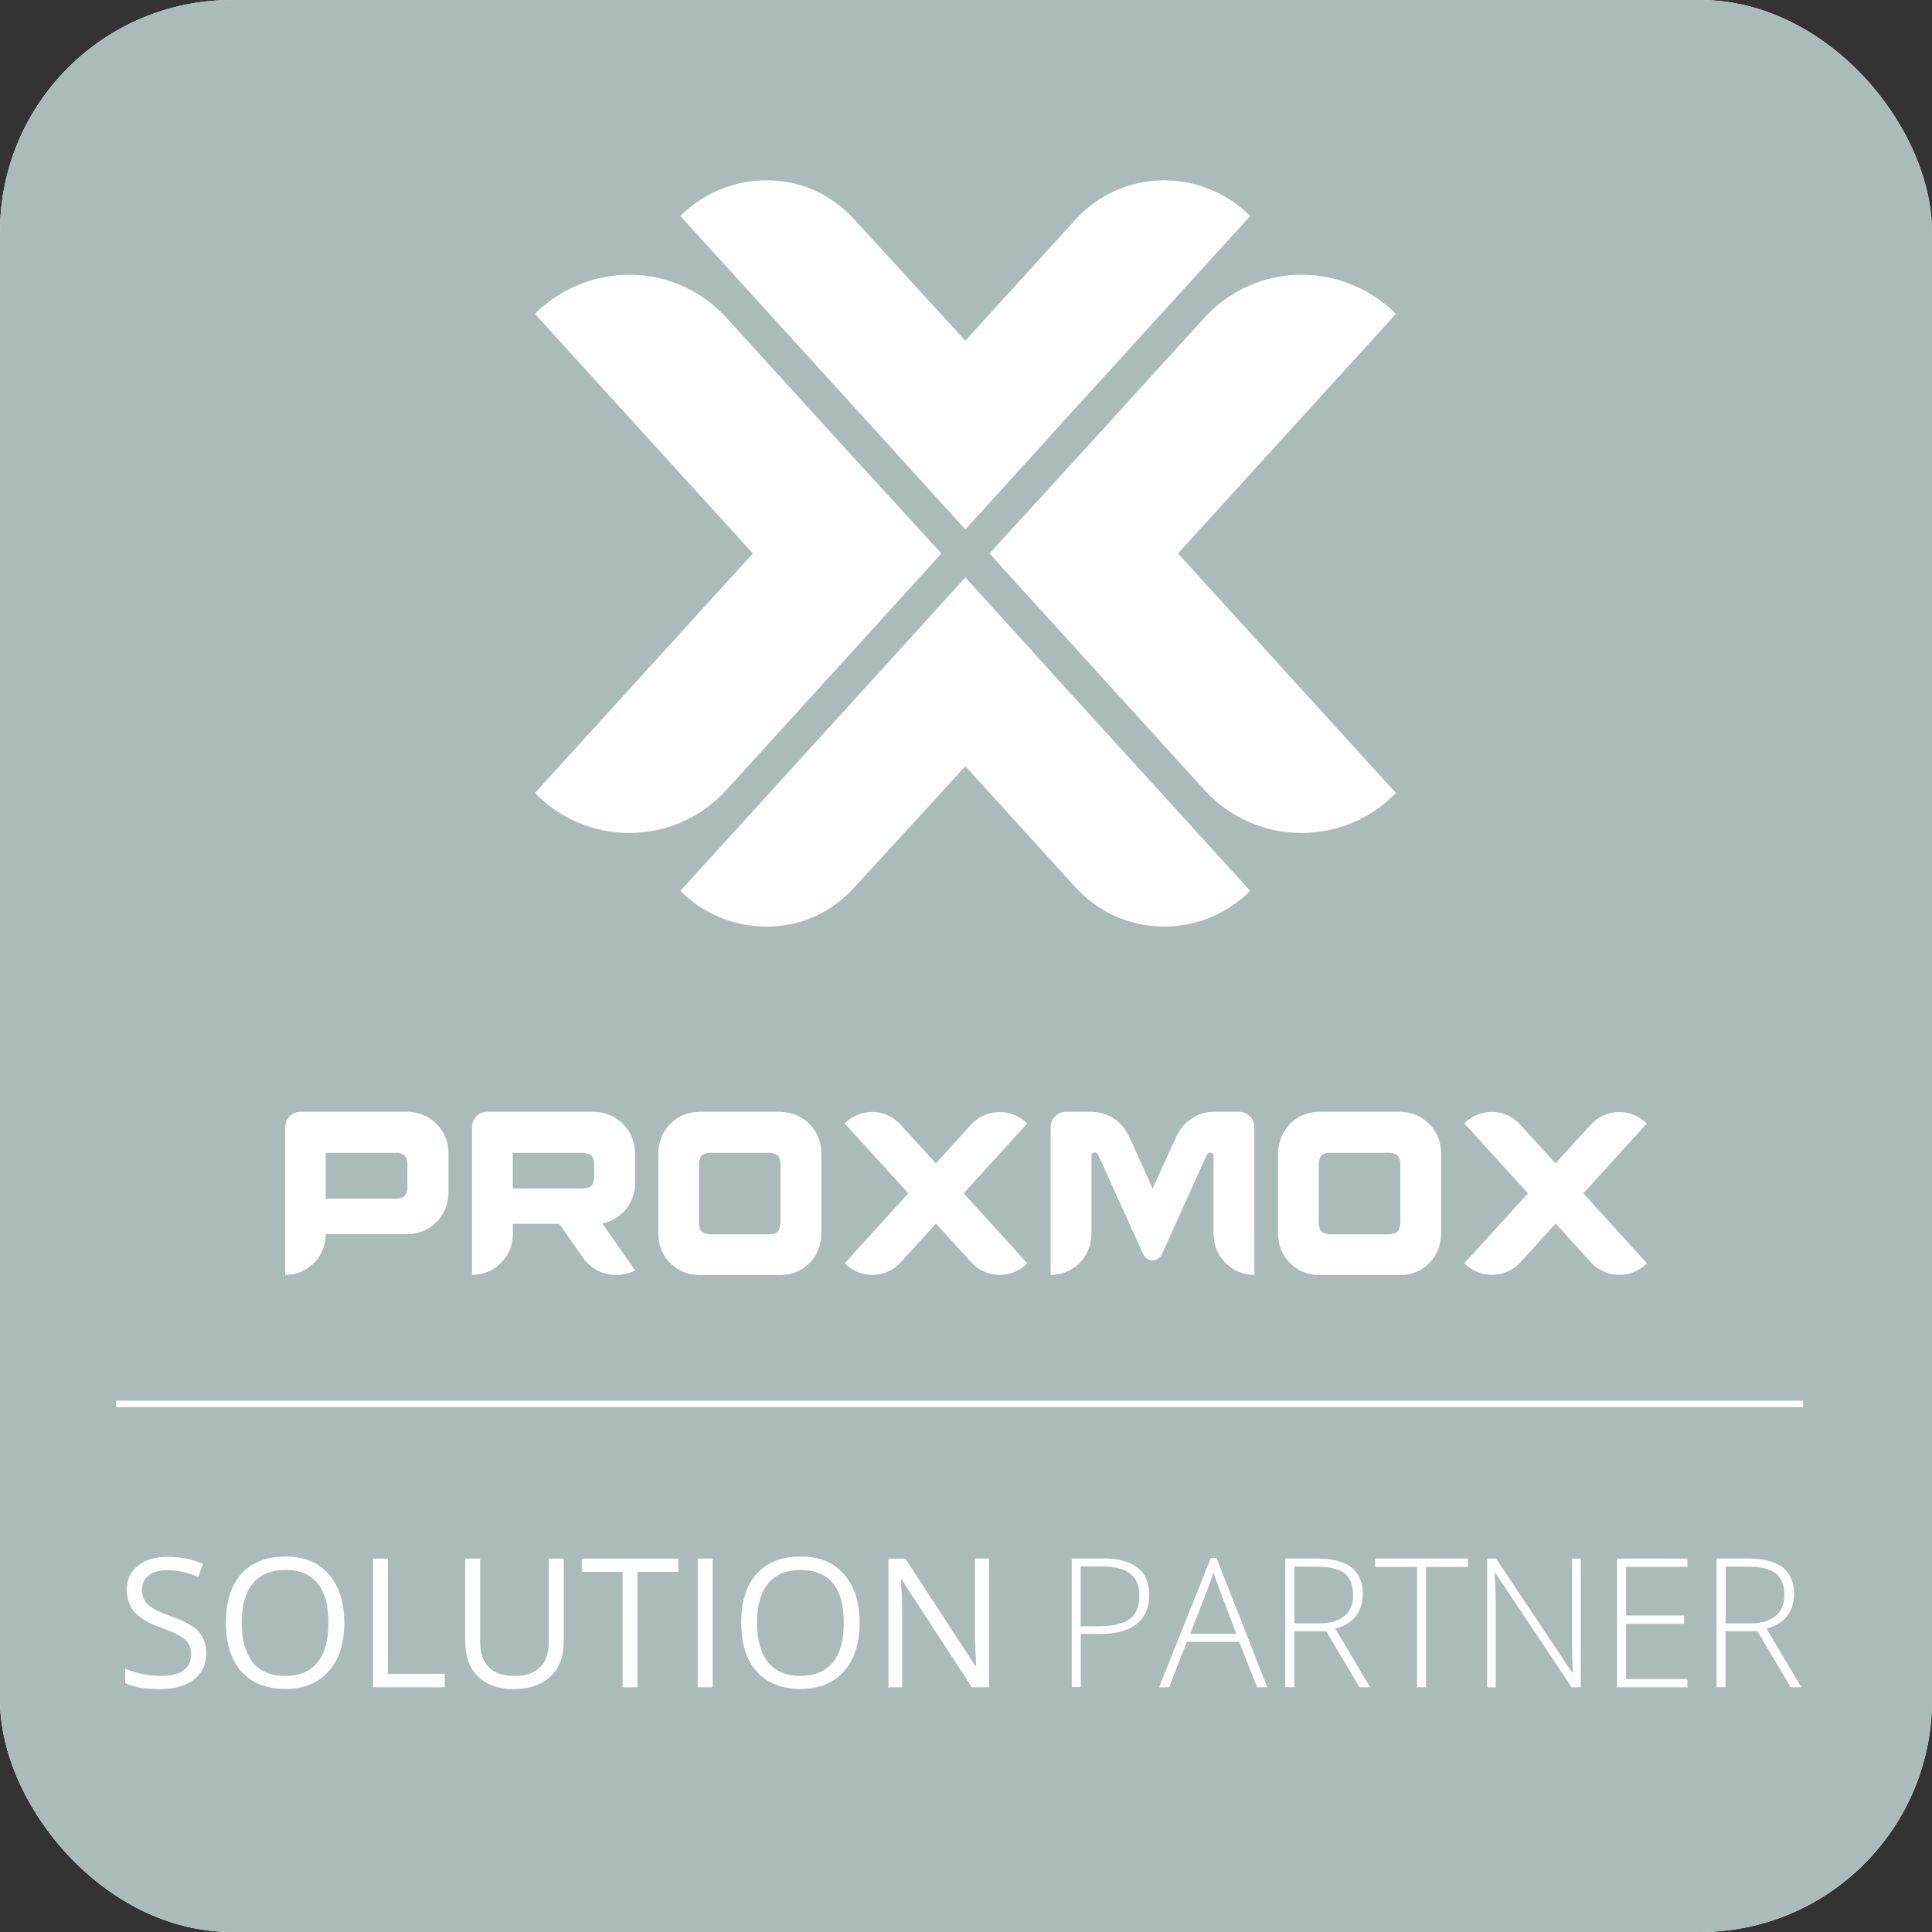 <?xml version="1.0" encoding="UTF-8"?> <svg xmlns="http://www.w3.org/2000/svg" viewBox="0 0 150 150"><rect x="0" y="0" width="150" height="150" fill="#333333" stroke="none"/><g id="uuid-82f51952-8a7f-4c20-8b87-b87dbaafd1d0"><rect width="150" height="150" rx="18" ry="18" style="fill:#fff;"></rect><rect width="150" height="150" rx="18" ry="18" style="fill:#abbbba;"></rect></g><g id="uuid-040862a5-49c1-49bf-91f9-77bc2cc14483"><g id="uuid-2902dd77-2558-49e7-8c70-6da7da87d43a"><path d="m16.01,128.34c0,.88-.32,1.57-.96,2.06s-1.5.74-2.6.74c-1.19,0-2.1-.15-2.73-.46v-1.12c.41.17.86.31,1.34.41s.96.15,1.44.15c.77,0,1.36-.15,1.75-.44.39-.29.59-.7.59-1.23,0-.35-.07-.63-.21-.85-.14-.22-.37-.43-.7-.61s-.82-.4-1.49-.64c-.93-.33-1.59-.73-1.99-1.18s-.6-1.05-.6-1.78c0-.77.29-1.38.87-1.84s1.34-.68,2.3-.68,1.91.18,2.74.55l-.36,1.01c-.82-.35-1.63-.52-2.41-.52-.62,0-1.1.13-1.44.4s-.52.63-.52,1.1c0,.35.06.63.19.85.13.22.34.42.65.61.3.19.77.39,1.39.61,1.05.37,1.77.77,2.16,1.2s.59.98.59,1.67Z" style="fill:#fff;"></path><path d="m26.73,125.99c0,1.6-.4,2.86-1.21,3.77s-1.93,1.37-3.37,1.37-2.61-.45-3.41-1.35c-.8-.9-1.2-2.17-1.2-3.81s.4-2.89,1.2-3.78c.8-.89,1.94-1.34,3.42-1.34s2.56.46,3.36,1.37,1.21,2.17,1.21,3.77Zm-7.96,0c0,1.35.29,2.38.86,3.08.58.7,1.41,1.05,2.51,1.05s1.94-.35,2.51-1.05.85-1.72.85-3.08-.28-2.36-.84-3.06c-.56-.69-1.4-1.04-2.5-1.04s-1.95.35-2.53,1.05c-.58.7-.86,1.72-.86,3.05Z" style="fill:#fff;"></path><path d="m28.96,131v-9.99h1.16v8.94h4.41v1.05h-5.57Z" style="fill:#fff;"></path><path d="m43.77,121v6.47c0,1.14-.34,2.04-1.03,2.69s-1.63.98-2.84.98-2.13-.33-2.79-.98-.99-1.56-.99-2.71v-6.44h1.16v6.52c0,.83.23,1.47.68,1.92s1.13.67,2.01.67,1.49-.22,1.95-.67c.46-.45.68-1.09.68-1.93v-6.51h1.16Z" style="fill:#fff;"></path><path d="m49.5,131h-1.16v-8.96h-3.17v-1.03h7.49v1.03h-3.17v8.96Z" style="fill:#fff;"></path><path d="m54.17,131v-9.99h1.16v9.99h-1.16Z" style="fill:#fff;"></path><path d="m66.74,125.99c0,1.6-.4,2.86-1.21,3.77s-1.93,1.37-3.37,1.37-2.61-.45-3.41-1.35c-.8-.9-1.2-2.17-1.2-3.81s.4-2.89,1.2-3.78c.8-.89,1.94-1.34,3.42-1.34s2.56.46,3.36,1.37,1.21,2.17,1.21,3.77Zm-7.96,0c0,1.35.29,2.38.86,3.08.58.7,1.41,1.05,2.51,1.05s1.94-.35,2.51-1.05.85-1.72.85-3.08-.28-2.36-.84-3.06c-.56-.69-1.4-1.04-2.5-1.04s-1.95.35-2.53,1.05c-.58.7-.86,1.72-.86,3.05Z" style="fill:#fff;"></path><path d="m76.78,131h-1.33l-5.46-8.39h-.05c.07.98.11,1.89.11,2.71v5.68h-1.07v-9.99h1.31l5.45,8.35h.05c0-.12-.03-.52-.06-1.19-.03-.67-.04-1.15-.03-1.43v-5.74h1.09v9.99Z" style="fill:#fff;"></path><path d="m89.22,123.87c0,.97-.33,1.71-.98,2.22s-1.59.77-2.79.77h-1.54v4.13h-.7v-9.99h2.45c2.38,0,3.57.96,3.57,2.87Zm-5.32,2.39h1.37c1.13,0,1.94-.19,2.44-.56.5-.37.75-.97.75-1.81,0-.77-.24-1.34-.71-1.71-.47-.37-1.21-.56-2.2-.56h-1.65v4.63Z" style="fill:#fff;"></path><path d="m96.21,127.47h-4.06l-1.39,3.53h-.77l4.02-10.04h.44l3.94,10.04h-.79l-1.39-3.53Zm-3.81-.63h3.58l-1.36-3.6c-.11-.28-.25-.67-.41-1.18-.12.44-.26.83-.4,1.19l-1.4,3.59Z" style="fill:#fff;"></path><path d="m100.49,126.64v4.35h-.7v-9.99h2.38c1.24,0,2.16.23,2.75.69.59.46.89,1.15.89,2.07,0,.67-.18,1.24-.53,1.7-.35.46-.89.79-1.61.99l2.71,4.55h-.83l-2.58-4.35h-2.48Zm0-.6h1.91c.84,0,1.5-.19,1.96-.56.46-.38.7-.93.7-1.67s-.23-1.31-.68-1.66-1.2-.52-2.23-.52h-1.65v4.41Z" style="fill:#fff;"></path><path d="m110.72,131h-.7v-9.34h-3.25v-.66h7.2v.66h-3.25v9.34Z" style="fill:#fff;"></path><path d="m122.72,131h-.7l-5.92-8.87h-.05c.05,1.06.08,1.85.08,2.39v6.48h-.67v-9.99h.7l5.91,8.86h.04c-.04-.82-.06-1.6-.06-2.34v-6.52h.68v9.99Z" style="fill:#fff;"></path><path d="m131.01,131h-5.46v-9.99h5.46v.64h-4.76v3.78h4.5v.64h-4.5v4.29h4.76v.64Z" style="fill:#fff;"></path><path d="m133.97,126.64v4.35h-.7v-9.99h2.38c1.24,0,2.16.23,2.75.69.59.46.89,1.15.89,2.07,0,.67-.18,1.24-.53,1.7-.35.46-.89.79-1.61.99l2.71,4.55h-.83l-2.58-4.35h-2.48Zm0-.6h1.91c.84,0,1.5-.19,1.96-.56.46-.38.7-.93.7-1.67s-.23-1.31-.68-1.66-1.2-.52-2.23-.52h-1.65v4.41Z" style="fill:#fff;"></path></g><line id="uuid-55c9c0dc-ab1e-401b-a3ef-7867d690630a" x1="9" y1="109" x2="140" y2="109" style="fill:none; stroke:#fff; stroke-miterlimit:10; stroke-width:.5px;"></line><g id="uuid-4cf46e9b-dec3-47d4-8105-48af833d6c64"><g id="uuid-f6455790-2cb9-4a4a-9f15-fba52226c950"><g id="uuid-98c3dce0-16ec-41b7-833a-3538c4753fc5"><g id="uuid-c43fcd38-33b8-4511-81f3-3aa8fb19dd07"><path id="uuid-0295cbab-6a89-452a-a05c-26cf79c2dce7" d="m31.63,86.32h-8.31c-.33,0-.6.13-.83.35-.22.23-.34.51-.35.84v11.48c.89-.02,1.63-.33,2.23-.93s.9-1.34.92-2.24h6.34c.9-.02,1.65-.33,2.25-.93.6-.6.91-1.34.94-2.24v-3.15c-.02-.9-.33-1.65-.94-2.25-.6-.6-1.35-.91-2.25-.94h0Zm-6.34,6.74v-3.55h5.56s.16.02.39.1c.23.08.36.31.39.68v1.97s-.02.17-.1.4c-.08.23-.31.37-.68.4h-5.56Z" style="fill:#fff;"></path><path id="uuid-ab014db0-c74e-4053-8222-eac28a56b5ca" d="m49.3,91.88v-2.37c-.02-.9-.33-1.65-.93-2.25-.6-.6-1.34-.91-2.24-.94h-8.31c-.33,0-.61.13-.83.35-.22.23-.34.51-.34.84v11.48c.89-.02,1.64-.33,2.24-.93s.91-1.34.93-2.24v-.8h3.6l1.83,2.61c.29.42.66.75,1.1.99.44.24.94.36,1.49.37.26,0,.52-.03.77-.09.25-.06.48-.15.7-.27l-2.55-3.64c.74-.16,1.35-.52,1.82-1.09.47-.57.72-1.24.73-2.03h0Zm-9.49.38v-2.75h5.52s.17.02.4.1c.23.08.37.31.4.68v1.2s-.02.16-.1.39c-.08.23-.32.36-.7.39h-5.52Z" style="fill:#fff;"></path><path id="uuid-fc956702-cbfa-4fc9-8c00-833d3e949636" d="m60.6,86.32h-6.32c-.9.02-1.65.33-2.24.94-.6.6-.9,1.35-.93,2.25v6.32c.02.9.33,1.65.93,2.24.6.6,1.34.9,2.24.93h6.32c.9-.02,1.65-.33,2.24-.93.6-.6.9-1.34.93-2.24v-6.32c-.02-.9-.33-1.65-.93-2.25-.6-.6-1.34-.91-2.24-.94Zm0,8.71s-.02.17-.1.4c-.08.23-.32.37-.7.4h-4.73s-.17-.02-.4-.1c-.23-.08-.37-.32-.4-.7v-4.75s.02-.16.1-.39c.08-.23.32-.36.7-.39h4.73s.17.02.4.1c.23.08.37.31.4.68v4.75Z" style="fill:#fff;"></path><path id="uuid-336f175a-759e-4d23-a0db-0b3b2eaefe83" d="m79.75,87.23c-.27-.27-.59-.49-.96-.65-.37-.16-.76-.24-1.18-.24-.45,0-.86.09-1.23.26-.38.17-.7.41-.98.71l-2.74,3.01-2.75-3.01c-.28-.31-.61-.55-.97-.72-.37-.17-.77-.26-1.22-.26-.42,0-.81.08-1.18.24-.37.16-.69.37-.96.65l4.94,5.43-4.94,5.43c.27.28.59.5.96.66.37.16.76.24,1.18.24.44,0,.85-.09,1.23-.26s.71-.41.98-.71l2.74-3.01,2.74,3.01c.27.3.6.54.98.71.38.17.79.26,1.23.26.42,0,.81-.08,1.18-.24.37-.16.69-.38.96-.66l-4.94-5.43,4.94-5.43Z" style="fill:#fff;"></path><path id="uuid-66410443-ce31-4216-b49a-699ad813290f" d="m96.23,86.32h-1.99c-.65,0-1.23.19-1.74.53-.51.34-.89.8-1.16,1.37l.02-.04-1.87,4.09-1.85-4.09v.04c-.25-.57-.64-1.03-1.15-1.37-.51-.34-1.1-.52-1.75-.53h-1.97c-.34,0-.63.13-.85.35-.22.23-.34.51-.35.84v11.48c.89-.02,1.64-.33,2.24-.93.6-.6.91-1.34.93-2.24v-6.07c0-.08.03-.15.07-.2.05-.05.11-.07.2-.07.05,0,.09.02.14.05.04.03.08.06.1.1l3.51,7.75c.07.14.16.25.29.34.13.09.27.13.43.13.16,0,.3-.04.42-.12.13-.08.23-.19.3-.33l3.51-7.77s.06-.07.11-.1c.04-.03.09-.04.15-.05.07,0,.13.03.18.07.05.05.07.11.07.2v6.07c.02.9.33,1.65.93,2.24.6.6,1.34.9,2.24.93v-11.48c0-.34-.12-.62-.34-.84-.22-.23-.5-.34-.83-.35h0Z" style="fill:#fff;"></path><path id="uuid-3d90a127-b247-4183-984d-24231355aa01" d="m108.72,86.32h-6.32c-.9.02-1.65.33-2.24.94-.6.6-.9,1.35-.93,2.25v6.32c.02.9.33,1.65.93,2.24.6.6,1.34.9,2.24.93h6.32c.9-.02,1.65-.33,2.24-.93.6-.6.9-1.34.93-2.24v-6.32c-.02-.9-.33-1.65-.93-2.25-.6-.6-1.34-.91-2.24-.94Zm0,8.71s-.02.17-.1.4c-.08.23-.32.37-.7.4h-4.73s-.17-.02-.4-.1c-.23-.08-.37-.32-.4-.7v-4.75s.02-.16.1-.39c.08-.23.32-.36.7-.39h4.73s.17.02.4.1c.23.08.37.31.4.68v4.75Z" style="fill:#fff;"></path><path id="uuid-bbd9b2ef-2875-4128-9307-229bfa064c7b" d="m127.86,87.23c-.27-.27-.59-.49-.96-.65-.37-.16-.76-.24-1.18-.24-.45,0-.86.09-1.23.26-.38.17-.7.41-.98.71l-2.74,3.01-2.75-3.01c-.28-.31-.61-.55-.97-.72-.37-.17-.77-.26-1.22-.26-.42,0-.81.08-1.18.24-.37.16-.69.37-.96.65l4.94,5.43-4.94,5.43c.27.28.59.5.96.66.37.16.76.24,1.18.24.44,0,.85-.09,1.23-.26.38-.17.71-.41.98-.71l2.74-3.01,2.74,3.01c.27.3.6.54.98.71.38.17.79.26,1.23.26.42,0,.81-.08,1.18-.24.37-.16.69-.38.96-.66l-4.94-5.43,4.94-5.43Z" style="fill:#fff;"></path></g></g><g id="uuid-3a63eb58-7e27-4225-840d-6485974dc1ed"><path id="uuid-9c49b1d7-7c89-47e5-a967-723d53ec1310" d="m91.46,42.97l16.92,18.6c-1.86,1.92-4.46,3.1-7.32,3.1-3.04,0-5.7-1.3-7.56-3.35l-9.36-10.29-7.32-8.06,7.32-8,9.36-10.29c1.86-2.05,4.53-3.35,7.56-3.35,2.85,0,5.46,1.18,7.32,3.04l-16.92,18.6Z" style="fill:#fff;"></path><path id="uuid-c5414696-ed9e-4118-be63-eb72fe2fc257" d="m58.45,42.97l-16.92,18.6c1.86,1.92,4.46,3.1,7.32,3.1,3.04,0,5.7-1.3,7.56-3.35l9.36-10.29,7.32-8.06-7.32-8-9.36-10.29c-1.86-2.05-4.53-3.35-7.56-3.35-2.85,0-5.46,1.18-7.32,3.04l16.92,18.6Z" style="fill:#fff;"></path><path id="uuid-94ee8a66-178a-4b3b-806e-277cb8b835ec" d="m81.63,52.19l-6.68-7.36-6.68,7.36-15.45,16.98c1.7,1.7,4.07,2.77,6.68,2.77,2.77,0,5.09-1.13,6.85-3.06l8.6-9.39,8.54,9.39c1.7,1.87,4.13,3.06,6.9,3.06,2.6,0,4.98-1.08,6.68-2.77l-15.45-16.98Z" style="fill:#fff;"></path><path id="uuid-f5606be7-977d-4b7b-be7d-217168f0937e" d="m81.63,33.75l-6.68,7.36-6.68-7.36-15.45-16.98c1.7-1.7,4.07-2.77,6.68-2.77,2.77,0,5.09,1.13,6.85,3.06l8.6,9.39,8.54-9.39c1.7-1.87,4.13-3.06,6.9-3.06,2.6,0,4.98,1.08,6.68,2.77l-15.45,16.98Z" style="fill:#fff;"></path></g></g></g></g></svg> 
